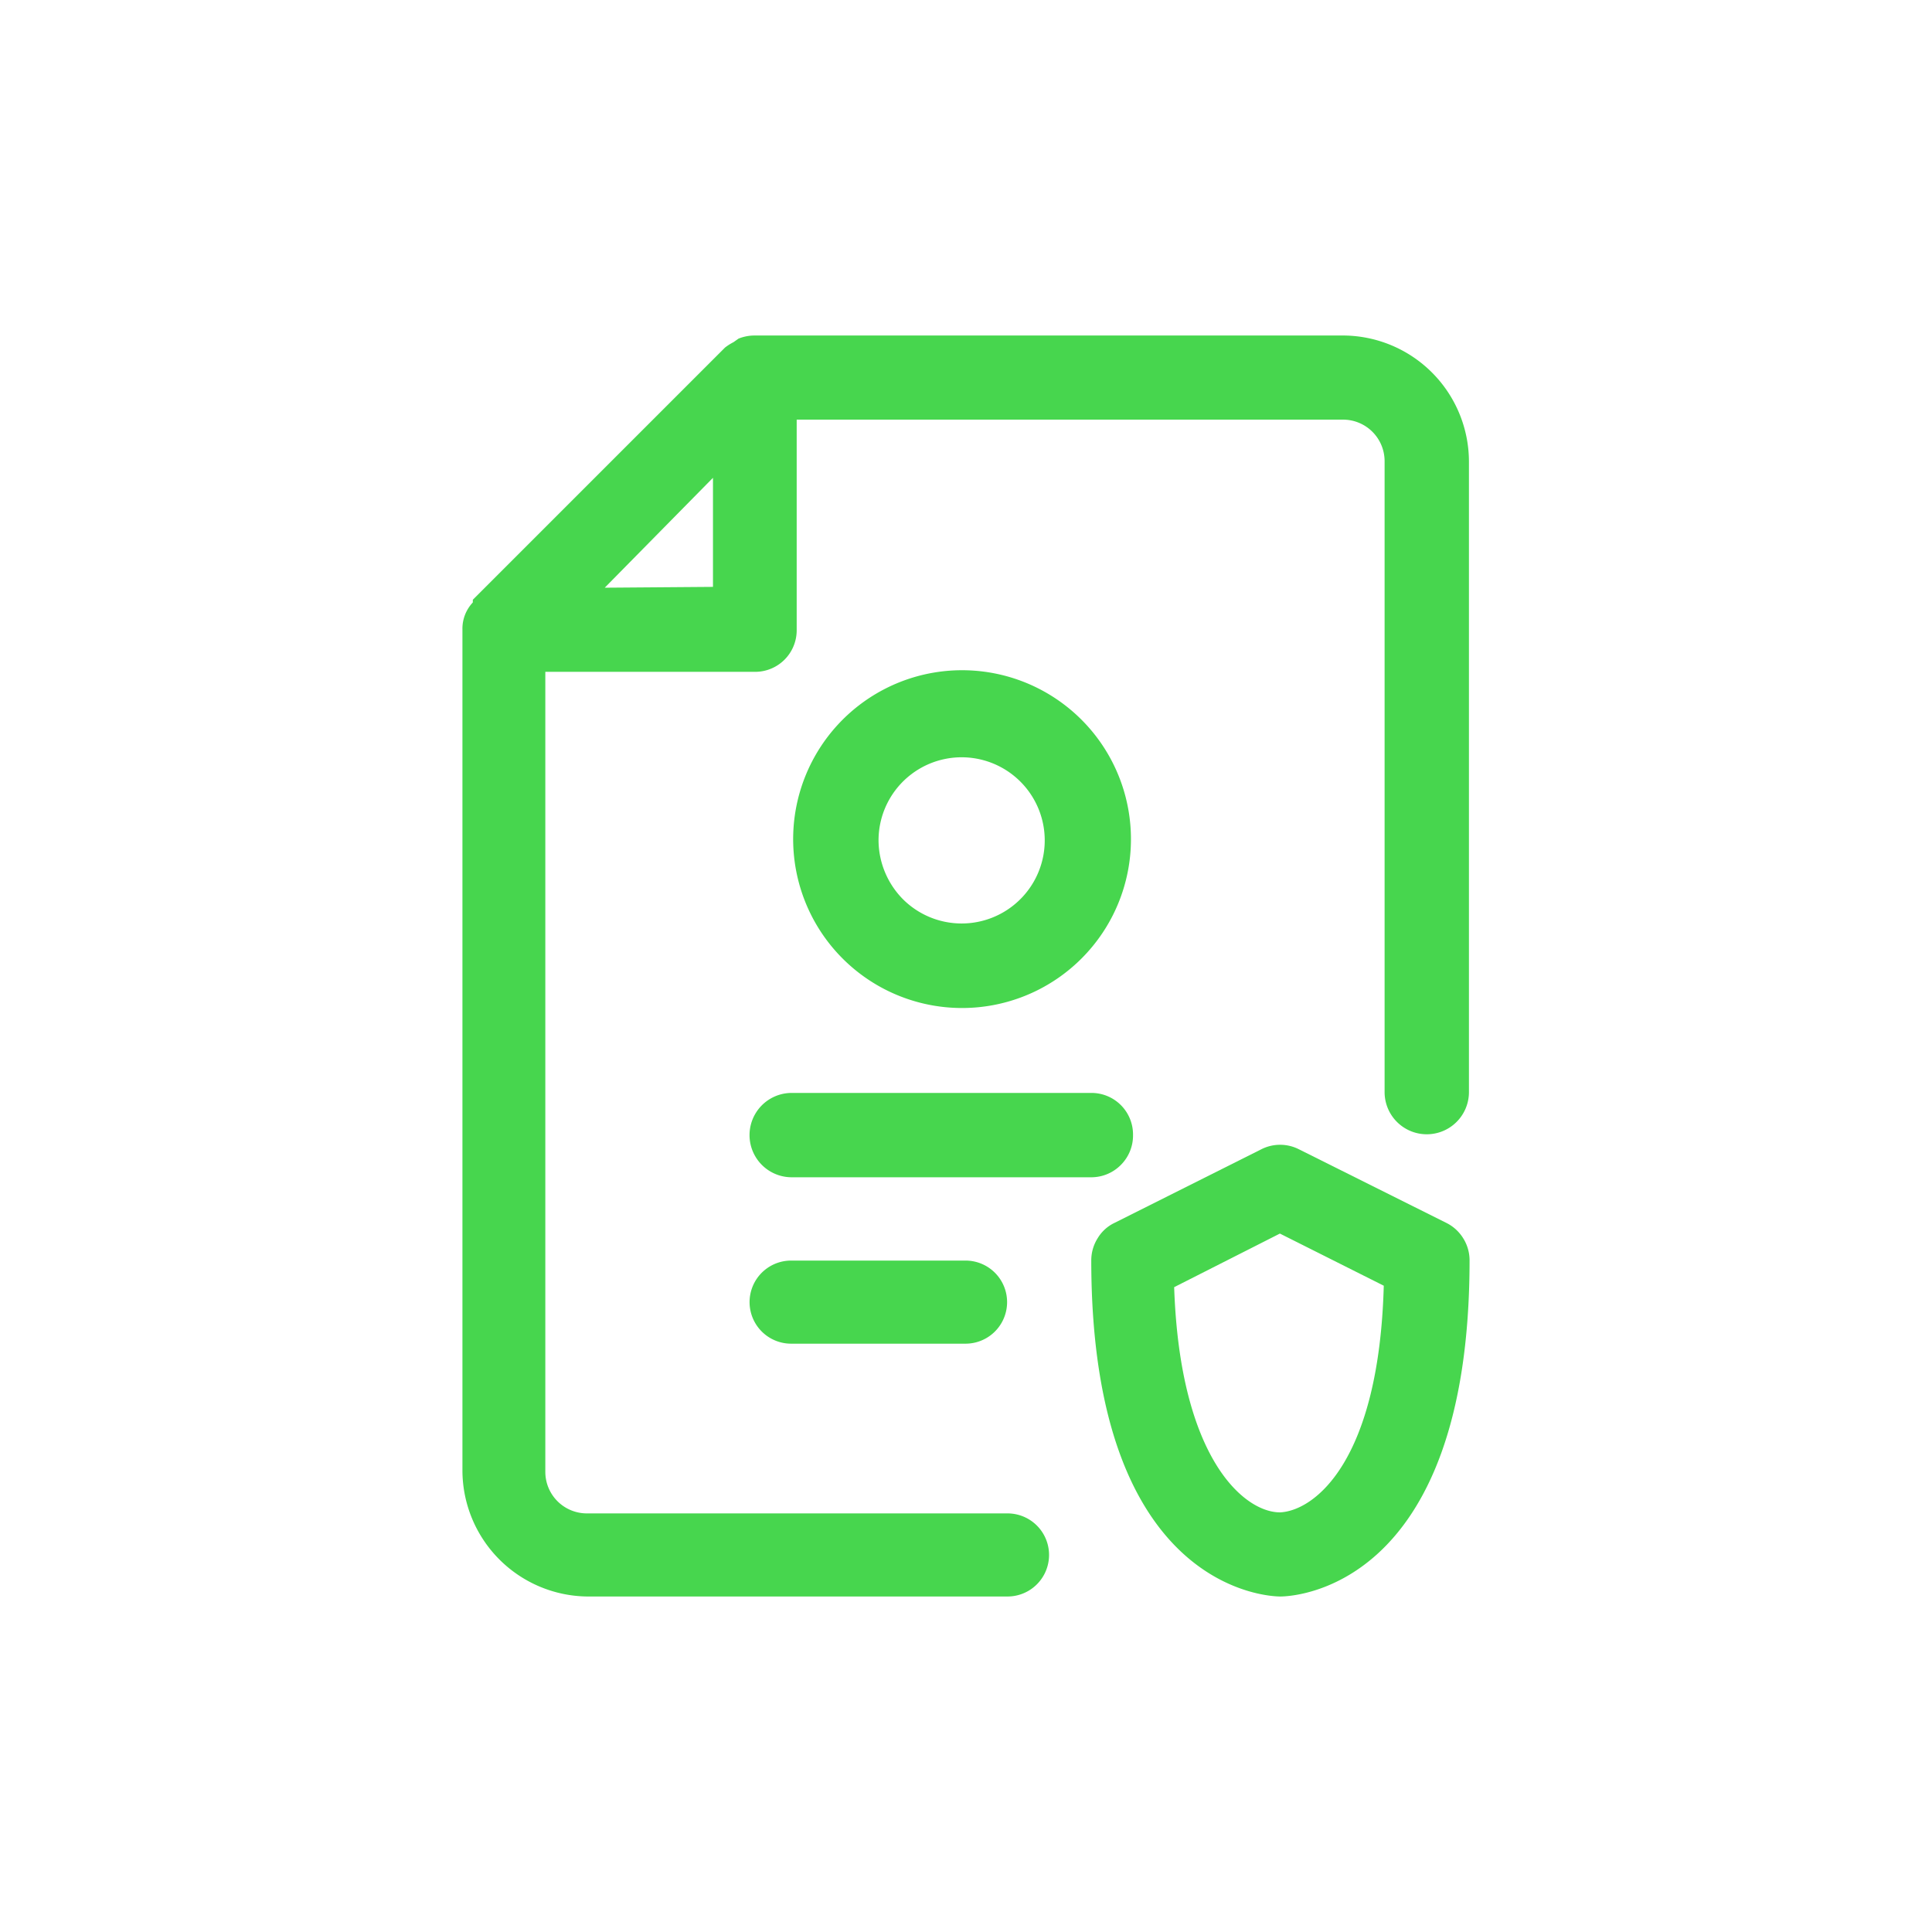 <svg id="Layer_1" data-name="Layer 1" xmlns="http://www.w3.org/2000/svg" width="93" height="93" viewBox="0 0 93 93"><defs><style>.cls-1{fill:#47D64E;}</style></defs><path class="cls-1" d="M69.61,58.86l-7.09-3.54h0a2,2,0,0,0-1.8,0l-7.06,3.54a1.9,1.9,0,0,0-.82.74,2,2,0,0,0-.31,1.06c0,16,8.67,16.19,9.1,16.19s9.11-.17,9.11-16.19a2,2,0,0,0-.31-1.06,2,2,0,0,0-.82-.74Zm-8,13.94c-1.69,0-4.81-2.54-5.09-10.84l5.09-2.58,5,2.51C66.38,70.35,63.28,72.71,61.63,72.8Z"/><path class="cls-1" d="M64.67,16.15H36.33a2.08,2.08,0,0,0-.78.15l-.24.17a2.57,2.57,0,0,0-.41.26L22.76,28.87V29h0a1.84,1.84,0,0,0-.5,1.3V70.78a6.08,6.08,0,0,0,6,6.07H48.47a2,2,0,0,0,1.76-1,2,2,0,0,0,0-2,2,2,0,0,0-1.76-1H28.25a2,2,0,0,1-2-2V32.34H36.35a2,2,0,0,0,2-2V20.2h26.3a2,2,0,0,1,2,2V52.57a2,2,0,0,0,4.06,0V22.22a6.08,6.08,0,0,0-6.07-6.07ZM29.11,28.29,34.32,23v5.25Z"/><path class="cls-1" d="M54.44,40.43a8.13,8.13,0,1,0-2.38,5.71,8.12,8.12,0,0,0,2.38-5.71Zm-12.15,0a4,4,0,1,1,1.19,2.87,4.06,4.06,0,0,1-1.19-2.87Z"/><path class="cls-1" d="M54.54,54.61a2,2,0,0,0-2-2H38.11a2,2,0,0,0,0,4.06H52.53a2,2,0,0,0,1.43-.6,2,2,0,0,0,.58-1.44Z"/><path class="cls-1" d="M38.11,60.68a2,2,0,0,0-1.76,3,2,2,0,0,0,1.76,1h8.35a2,2,0,0,0,1.75-1,2,2,0,0,0-1.75-3Z"/></svg>